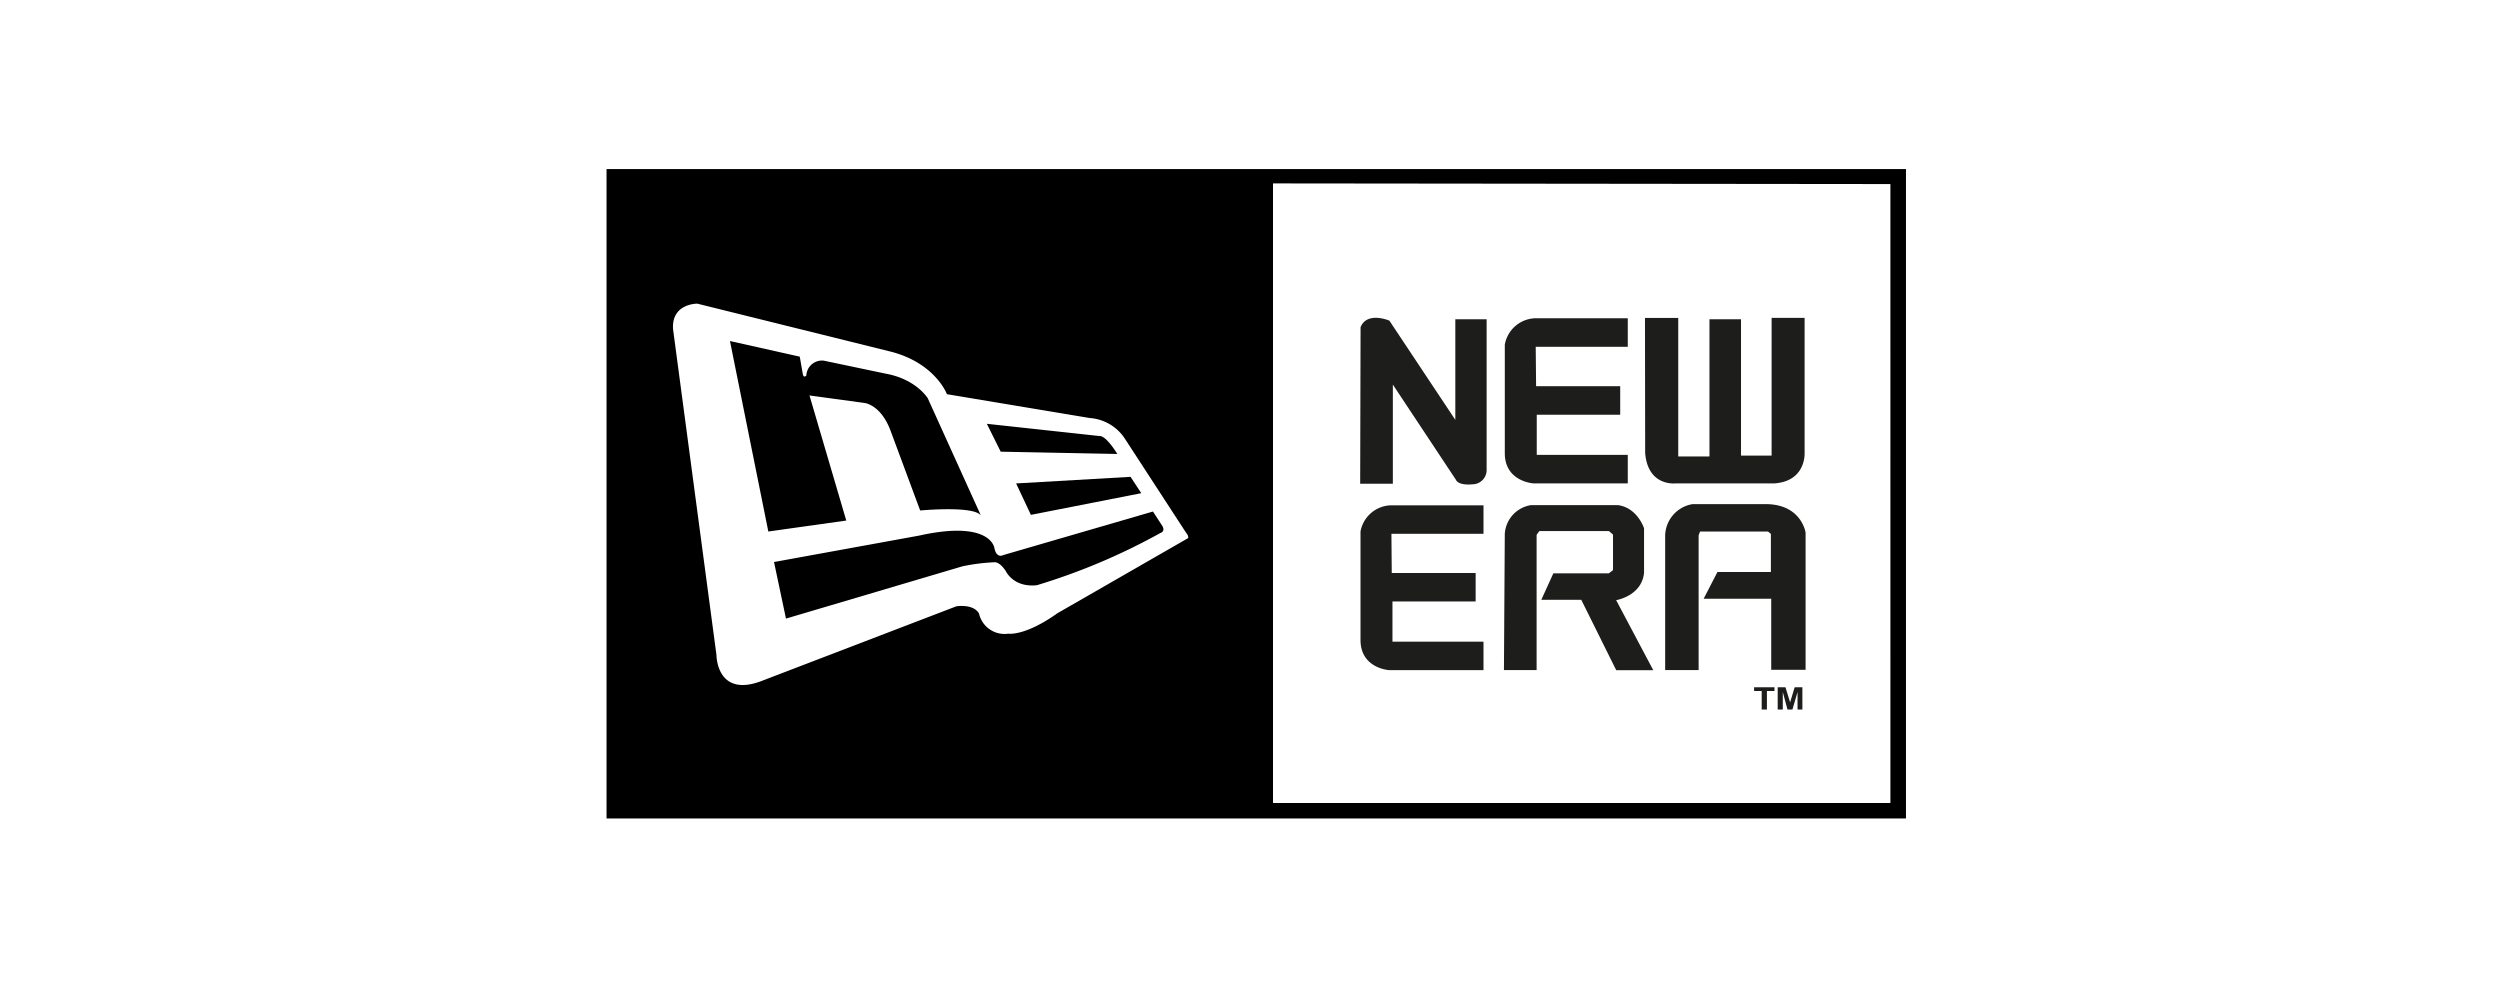 <svg xmlns="http://www.w3.org/2000/svg" width="200" height="80" fill="none" xmlns:v="https://vecta.io/nano"><path fill-rule="evenodd" d="M152.478 13.523H48.523v51.955h103.955V13.523zm-95.162 38.88s0 3.548 3.775 2.012l15.417-5.91s1.359-.225 1.814.58a2.09 2.09 0 0 0 2.337 1.609s1.323.225 3.936-1.636l10.456-6.01s.073-.152-.178-.45l-4.877-7.494a3.66 3.66 0 0 0-2.818-1.662l-11.423-1.907s-.904-2.44-4.402-3.381l-15.568-3.862s-2.091-.026-1.939 2.059l3.471 26.051zm4.605-7.442l.957 4.526 14.115-4.181a15.7 15.7 0 0 1 2.541-.324s.403-.099.93.706c0 0 .601 1.333 2.488 1.129 3.435-1.038 6.749-2.439 9.886-4.181 0 0 .403-.104.152-.554l-.753-1.16-11.982 3.486s-.523.303-.701-.554c0 0-.251-2.289-6.038-1.003l-11.595 2.111zm5.782-3.318l-6.237.878-3.069-15.238 5.583 1.249.251 1.432c.078.303.277.078.277.078a1.25 1.25 0 0 1 .444-.904 1.25 1.25 0 0 1 .967-.282l4.977 1.045c2.415.449 3.325 1.96 3.325 1.96l4.25 9.38c-.554-.805-4.857-.402-4.857-.402l-2.363-6.365c-.779-2.111-2.091-2.237-2.091-2.237l-4.402-.601 2.943 10.007zm12.353-5.508l-1.108-2.231 9.034.982s.424-.125 1.406 1.432l-9.332-.183zm10.388 2.012l-9.154.528 1.181 2.514 8.83-1.735-.857-1.306zm60.788 26.093V14.725l-49.392-.052v49.567h49.392z" fill="#000"/><path d="M108.814 38.701h2.614v-7.933l5.056 7.63s.136.496 1.51.329a1.14 1.14 0 0 0 .672-.392c.171-.205.265-.464.264-.732V25.542h-2.504v8.048l-5.275-7.938s-1.782-.768-2.305.523l-.032 12.526zm14.074-7.803h6.728v2.279h-6.676v3.214h7.282v2.279h-7.554s-2.284-.136-2.284-2.414v-8.68c.1-.576.395-1.101.835-1.486a2.56 2.56 0 0 1 1.585-.63h7.418v2.284h-7.365l.031 3.156zM111.34 45.839h6.712v2.278h-6.655v3.214h7.283v2.278h-7.56s-2.279-.136-2.279-2.414v-8.68c.104-.571.4-1.09.84-1.47a2.55 2.55 0 0 1 1.575-.62h7.424v2.279h-7.366l.026 3.136zm20.258-20.407h2.661v11.084h2.498V25.542h2.525v10.906h2.447V25.432h2.64v10.797s.136 2.252-2.394 2.441h-7.905s-2.237.293-2.457-2.43l-.015-10.807zm-11.283 28.172h2.614V42.787l.215-.303h5.567l.33.282v2.843l-.33.256h-4.443l-.962 2.117h3.194l2.797 5.633h2.964l-2.969-5.602s2.044-.329 2.232-2.184v-3.564s-.523-1.646-2.091-1.855h-6.958c-.559.088-1.07.364-1.451.782a2.48 2.48 0 0 0-.641 1.517l-.068 10.896zm12.898 0h2.677v-10.78l.115-.303h5.431l.235.188v3.052h-4.276l-1.103 2.137h5.406v5.686h2.749V42.609s-.308-2.211-3.079-2.278h-5.965a2.61 2.61 0 0 0-2.19 2.493v10.781zm7.722 3.157v-1.479h-.607v-.303h1.631v.303h-.606v1.479h-.418zm1.28 0v-1.782h.622l.371 1.212.366-1.212h.617v1.782h-.387v-1.406l-.408 1.406h-.397l-.376-1.406v1.406h-.408z" fill="#1d1d1b"/></svg>